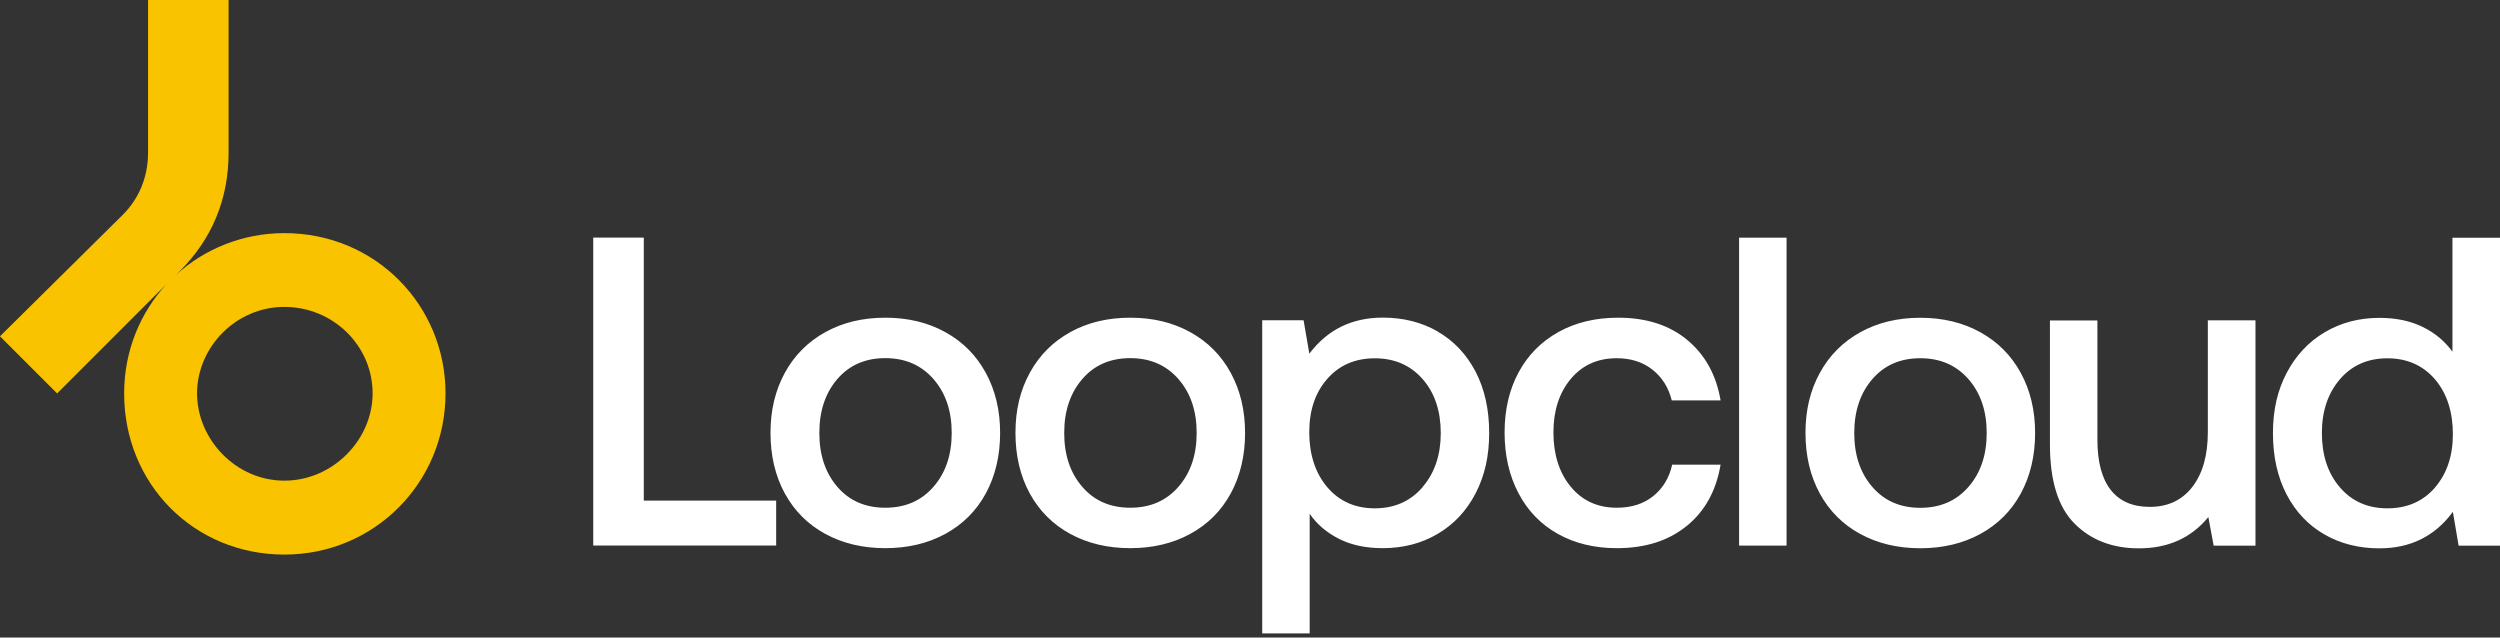 <svg width="200" height="51" viewBox="0 0 200 51" fill="none" xmlns="http://www.w3.org/2000/svg">
  <rect x="0" y="0" width="200" height="51" fill="#333333" stroke="none"/>
  <path d="M47.459 43.641V19.007H51.503V40.049H62.093V43.641H47.452H47.459ZM66.02 42.709C64.622 41.948 63.546 40.865 62.785 39.474C62.024 38.075 61.64 36.465 61.64 34.635C61.64 32.804 62.024 31.228 62.785 29.83C63.546 28.431 64.629 27.348 66.02 26.574C67.418 25.799 69.015 25.416 70.825 25.416C72.634 25.416 74.231 25.799 75.63 26.574C77.028 27.348 78.104 28.431 78.865 29.83C79.626 31.228 80.01 32.825 80.01 34.635C80.01 36.444 79.626 38.075 78.865 39.474C78.104 40.872 77.021 41.948 75.63 42.709C74.231 43.47 72.634 43.853 70.825 43.853C69.015 43.853 67.418 43.47 66.02 42.709ZM74.677 38.946C75.65 37.829 76.137 36.396 76.137 34.635C76.137 32.873 75.65 31.44 74.677 30.323C73.704 29.213 72.422 28.651 70.825 28.651C69.228 28.651 67.953 29.206 66.987 30.323C66.027 31.44 65.547 32.873 65.547 34.635C65.547 36.396 66.027 37.829 66.987 38.946C67.946 40.063 69.228 40.618 70.825 40.618C72.422 40.618 73.704 40.063 74.677 38.946ZM85.616 42.709C84.218 41.948 83.142 40.865 82.381 39.474C81.62 38.075 81.237 36.465 81.237 34.635C81.237 32.804 81.614 31.228 82.381 29.83C83.142 28.431 84.225 27.348 85.616 26.574C87.015 25.799 88.612 25.416 90.421 25.416C92.231 25.416 93.828 25.799 95.226 26.574C96.624 27.348 97.7 28.431 98.461 29.83C99.222 31.228 99.606 32.825 99.606 34.635C99.606 36.444 99.222 38.075 98.461 39.474C97.7 40.872 96.617 41.948 95.226 42.709C93.828 43.47 92.231 43.853 90.421 43.853C88.612 43.853 87.015 43.47 85.616 42.709ZM94.273 38.946C95.247 37.829 95.733 36.396 95.733 34.635C95.733 32.873 95.247 31.44 94.273 30.323C93.3 29.213 92.018 28.651 90.421 28.651C88.824 28.651 87.549 29.206 86.583 30.323C85.623 31.44 85.137 32.873 85.137 34.635C85.137 36.396 85.616 37.829 86.583 38.946C87.542 40.063 88.824 40.618 90.421 40.618C92.018 40.618 93.3 40.063 94.273 38.946ZM115.014 26.526C116.303 27.266 117.31 28.335 118.044 29.727C118.77 31.125 119.134 32.756 119.134 34.635C119.134 36.513 118.77 38.075 118.044 39.474C117.317 40.872 116.31 41.948 115.014 42.709C113.726 43.47 112.259 43.853 110.614 43.853C109.277 43.853 108.112 43.607 107.132 43.113C106.152 42.62 105.363 41.955 104.774 41.105V50.673H100.977V25.621H104.287L104.747 28.294C106.2 26.368 108.16 25.409 110.621 25.409C112.259 25.409 113.726 25.779 115.021 26.519L115.014 26.526ZM113.801 38.966C114.774 37.842 115.261 36.396 115.261 34.641C115.261 32.887 114.774 31.413 113.801 30.316C112.828 29.213 111.553 28.664 109.983 28.664C108.414 28.664 107.146 29.213 106.186 30.303C105.226 31.392 104.74 32.818 104.74 34.58C104.74 36.341 105.22 37.849 106.186 38.98C107.146 40.104 108.414 40.666 109.983 40.666C111.553 40.666 112.828 40.104 113.801 38.98V38.966ZM134.933 42.078C133.48 43.264 131.615 43.853 129.34 43.853C127.557 43.853 125.981 43.47 124.624 42.709C123.267 41.948 122.211 40.858 121.478 39.453C120.738 38.048 120.367 36.423 120.367 34.6C120.367 32.777 120.744 31.166 121.491 29.782C122.239 28.397 123.301 27.328 124.679 26.56C126.05 25.799 127.64 25.416 129.449 25.416C131.704 25.416 133.541 26.005 134.974 27.191C136.406 28.377 137.297 29.987 137.647 32.03H133.74C133.48 30.995 132.965 30.179 132.191 29.569C131.416 28.959 130.464 28.658 129.34 28.658C127.811 28.658 126.591 29.206 125.666 30.309C124.74 31.413 124.274 32.846 124.274 34.6C124.274 36.355 124.74 37.829 125.666 38.946C126.591 40.063 127.818 40.618 129.34 40.618C130.512 40.618 131.485 40.31 132.26 39.686C133.034 39.062 133.541 38.226 133.774 37.171H137.647C137.297 39.261 136.393 40.892 134.94 42.078H134.933ZM139.127 19.014H142.925V43.648H139.127V19.014ZM148.819 42.716C147.421 41.955 146.345 40.872 145.584 39.48C144.823 38.082 144.439 36.471 144.439 34.641C144.439 32.811 144.816 31.235 145.584 29.837C146.345 28.438 147.428 27.355 148.819 26.581C150.218 25.806 151.815 25.422 153.624 25.422C155.434 25.422 157.031 25.806 158.429 26.581C159.827 27.355 160.903 28.438 161.664 29.837C162.425 31.235 162.809 32.832 162.809 34.641C162.809 36.451 162.425 38.082 161.664 39.48C160.903 40.879 159.82 41.955 158.429 42.716C157.031 43.477 155.434 43.86 153.624 43.86C151.815 43.86 150.218 43.477 148.819 42.716ZM157.476 38.953C158.45 37.835 158.936 36.403 158.936 34.641C158.936 32.88 158.45 31.447 157.476 30.33C156.503 29.22 155.221 28.658 153.624 28.658C152.027 28.658 150.752 29.213 149.786 30.33C148.826 31.447 148.34 32.88 148.34 34.641C148.34 36.403 148.819 37.835 149.786 38.953C150.745 40.07 152.027 40.625 153.624 40.625C155.221 40.625 156.503 40.07 157.476 38.953ZM180.438 25.635V43.655H177.093L176.668 41.365C175.304 43.031 173.454 43.867 171.109 43.867C168.998 43.867 167.285 43.209 165.969 41.893C164.653 40.577 163.995 38.466 163.995 35.56V25.635H167.792V35.169C167.792 36.931 168.141 38.267 168.847 39.179C169.553 40.09 170.595 40.55 171.98 40.55C173.433 40.55 174.571 40.015 175.393 38.946C176.216 37.877 176.627 36.417 176.627 34.566V25.628H180.424L180.438 25.635ZM200 19.02V43.655H196.689L196.23 40.947C194.798 42.894 192.837 43.867 190.356 43.867C188.711 43.867 187.244 43.497 185.956 42.757C184.667 42.017 183.653 40.947 182.926 39.556C182.2 38.158 181.836 36.526 181.836 34.648C181.836 32.77 182.206 31.207 182.947 29.809C183.687 28.411 184.701 27.335 185.99 26.574C187.279 25.813 188.732 25.429 190.356 25.429C191.672 25.429 192.817 25.669 193.804 26.149C194.791 26.629 195.586 27.294 196.196 28.137V19.02H200ZM194.791 39.008C195.75 37.904 196.23 36.471 196.23 34.717C196.23 32.962 195.75 31.447 194.791 30.337C193.831 29.227 192.563 28.664 190.994 28.664C189.424 28.664 188.156 29.22 187.196 30.337C186.237 31.454 185.75 32.887 185.75 34.648C185.75 36.41 186.23 37.877 187.196 38.994C188.156 40.111 189.424 40.666 190.994 40.666C192.563 40.666 193.831 40.118 194.791 39.014V39.008Z" fill="white"/>
  <path d="M35.642 31.475C35.642 38.603 29.953 44.367 22.749 44.367C15.545 44.367 9.932 38.747 9.932 31.475C9.932 28.054 11.227 25.032 13.284 22.763L4.572 31.475L0 26.903L9.829 17.177C11.159 15.847 11.844 14.113 11.844 12.207V0H18.287V12.207C18.287 15.95 16.957 19.123 14.36 21.714L14.072 22.002C16.34 19.912 19.439 18.65 22.749 18.65C30.063 18.65 35.642 24.449 35.642 31.468M29.809 31.468C29.809 27.65 26.642 24.552 22.749 24.552C18.856 24.552 15.765 27.794 15.765 31.468C15.765 35.142 18.863 38.452 22.749 38.452C26.636 38.452 29.809 35.176 29.809 31.468Z" fill="#FAC300"/>
</svg>
